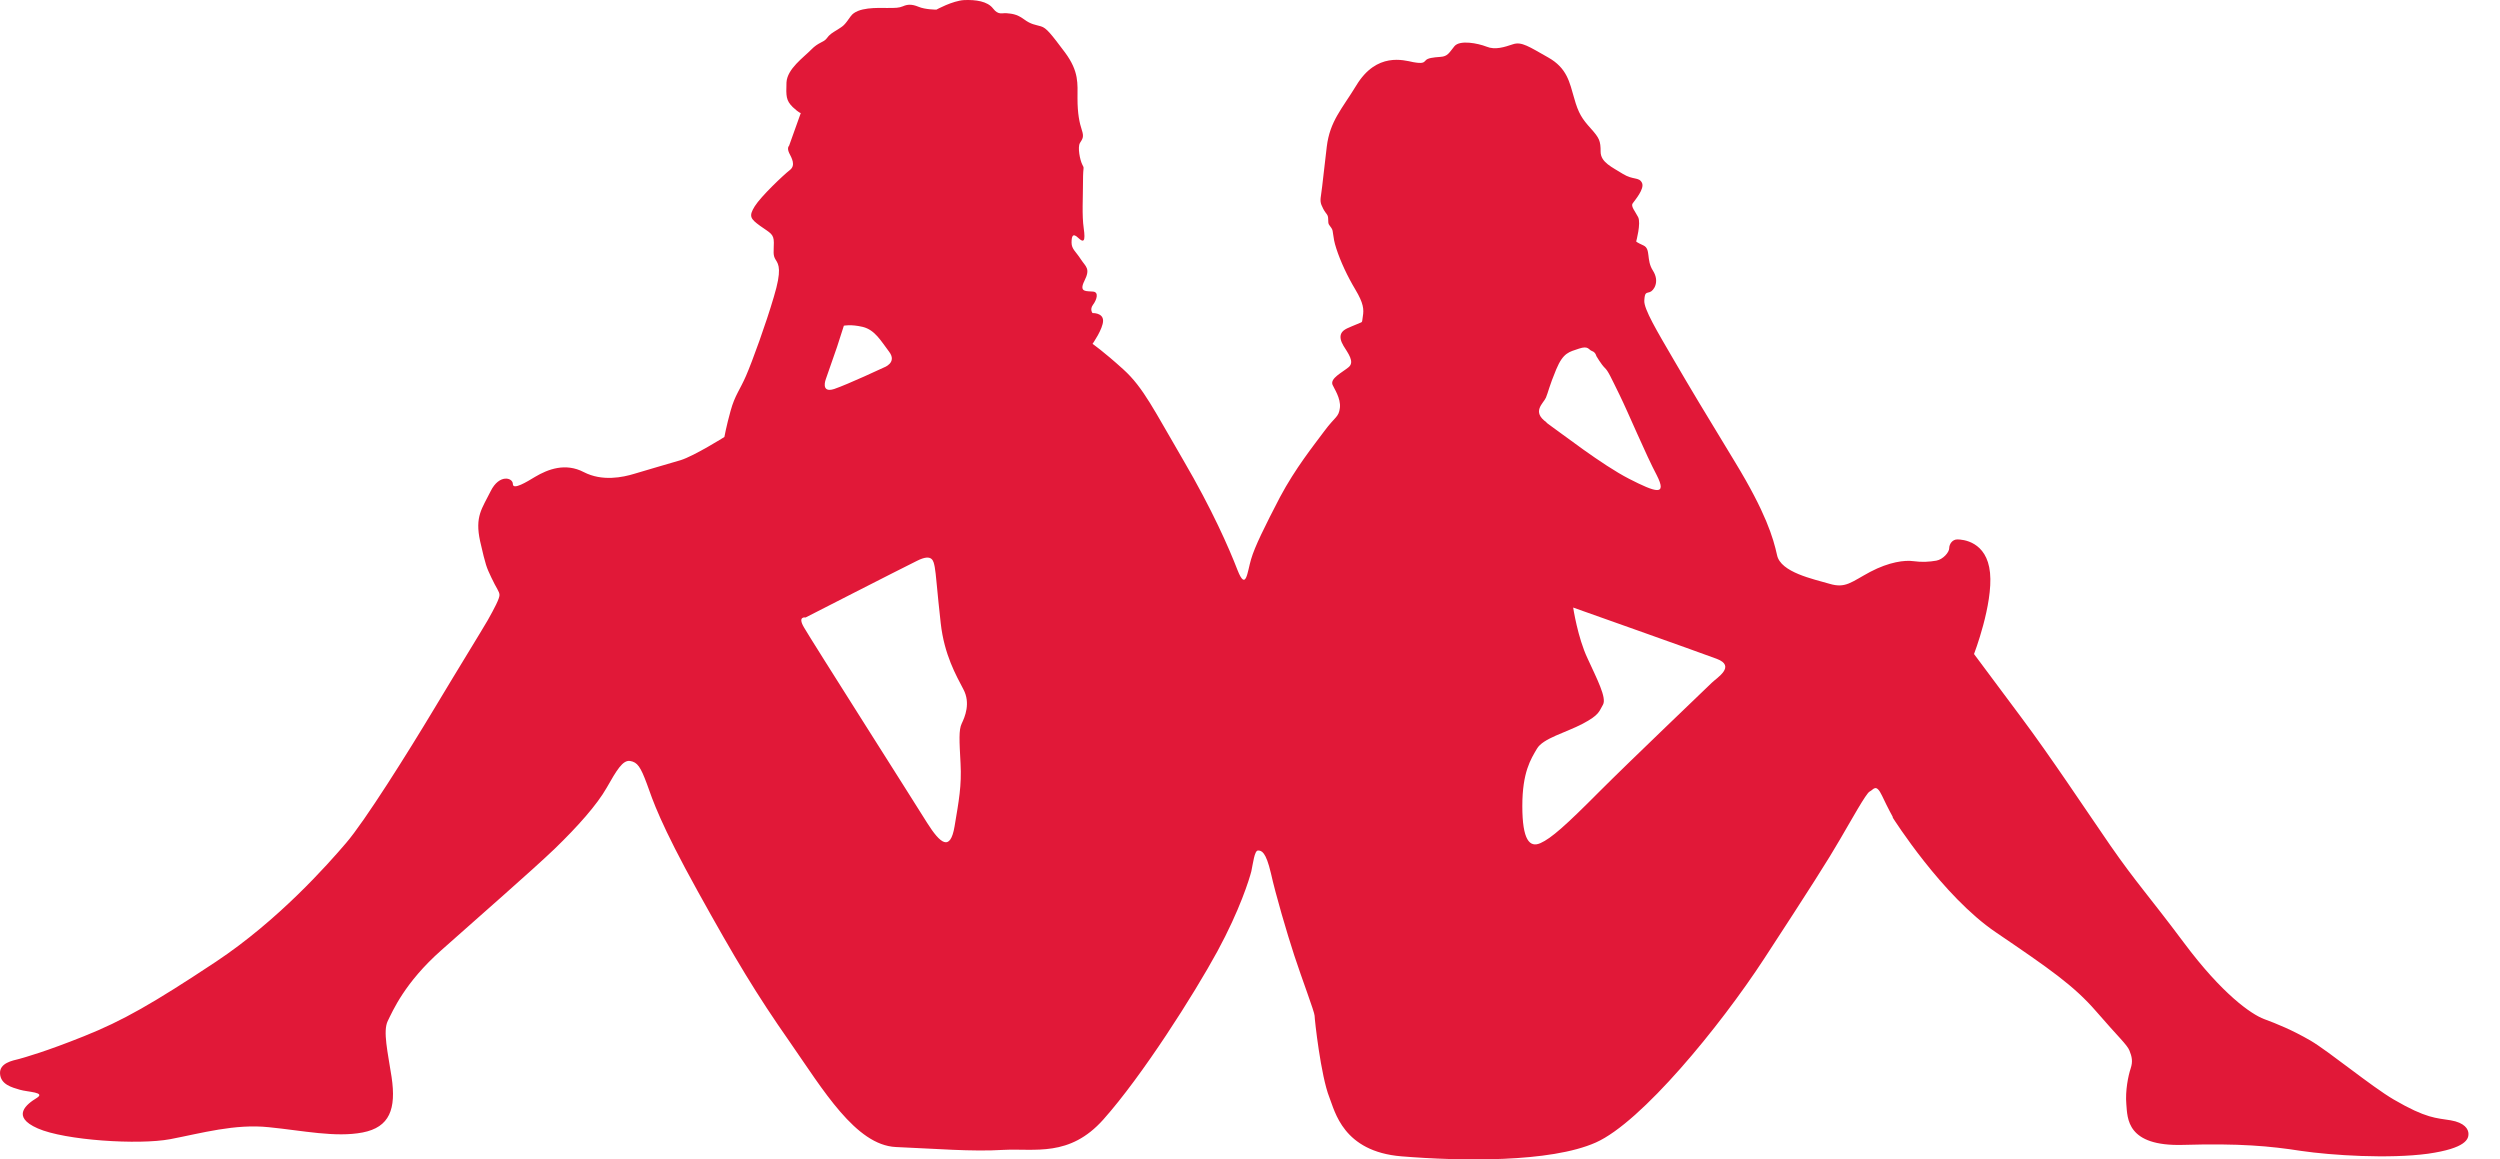 <svg width="69" height="32" viewBox="0 0 69 32" fill="none" xmlns="http://www.w3.org/2000/svg">
<path d="M42.681 11.666C43.11 11.969 44.217 12.832 44.961 13.214C45.706 13.596 46.022 13.695 45.726 13.115C45.422 12.542 44.941 11.389 44.698 10.895C44.454 10.4 44.388 10.242 44.289 10.15C44.19 10.051 44.059 9.827 44.059 9.827C44.059 9.827 44.039 9.722 43.94 9.689C43.841 9.656 43.848 9.531 43.577 9.623C43.314 9.715 43.149 9.722 42.951 10.196C42.754 10.671 42.734 10.816 42.668 10.974C42.602 11.132 42.26 11.363 42.688 11.659M43.419 16.766C43.419 16.766 43.544 17.596 43.815 18.169C44.078 18.743 44.348 19.257 44.243 19.448C44.131 19.639 44.144 19.731 43.683 19.975C43.222 20.219 42.582 20.377 42.418 20.667C42.253 20.95 42.016 21.306 42.016 22.248C42.016 23.191 42.22 23.402 42.517 23.27C42.813 23.138 43.208 22.789 44.131 21.86C45.007 20.983 47.116 18.973 47.248 18.842C47.38 18.71 47.926 18.387 47.38 18.183C46.833 17.978 43.413 16.766 43.413 16.766M22.234 17.043C22.234 17.043 22.003 16.997 22.188 17.313C22.366 17.629 25.232 22.136 25.588 22.71C25.95 23.283 26.227 23.514 26.346 22.808C26.464 22.103 26.544 21.688 26.511 21.069C26.478 20.443 26.458 20.146 26.544 19.968C26.629 19.791 26.794 19.408 26.59 19.026C26.392 18.644 26.062 18.077 25.964 17.201C25.865 16.324 25.832 15.81 25.799 15.652C25.766 15.494 25.746 15.257 25.305 15.481C24.863 15.698 22.234 17.043 22.234 17.043ZM23.288 8.997L23.104 9.57C23.018 9.82 22.794 10.46 22.794 10.46C22.794 10.46 22.636 10.862 23.025 10.736C23.407 10.605 24.395 10.143 24.395 10.143C24.395 10.143 24.771 10.012 24.54 9.708C24.31 9.405 24.151 9.109 23.815 9.023C23.479 8.944 23.288 8.99 23.288 8.99M52.236 22.538C52.236 22.538 52.117 22.328 51.946 21.965C51.775 21.603 51.709 21.8 51.603 21.846C51.505 21.892 51.096 22.637 50.786 23.164C50.483 23.692 49.917 24.581 48.691 26.459C47.465 28.337 45.304 30.973 44.045 31.533C42.787 32.093 40.302 32.047 38.681 31.915C37.067 31.783 36.843 30.67 36.691 30.288C36.454 29.695 36.283 28.133 36.283 28.034C36.283 27.935 35.927 26.999 35.723 26.373C35.518 25.747 35.209 24.693 35.077 24.1C34.938 23.507 34.82 23.474 34.721 23.474C34.622 23.474 34.583 23.837 34.537 24.047C34.484 24.258 34.22 25.115 33.601 26.255C32.955 27.441 31.525 29.695 30.451 30.9C29.515 31.948 28.56 31.691 27.69 31.737C26.82 31.79 25.832 31.704 24.725 31.658C23.618 31.605 22.715 30.077 21.799 28.759C20.877 27.441 20.303 26.485 19.262 24.607C18.221 22.729 18.017 22.09 17.852 21.629C17.68 21.168 17.595 21.036 17.391 21.003C17.186 20.97 17.015 21.267 16.745 21.741C16.475 22.215 15.947 22.808 15.315 23.421C14.682 24.028 13.206 25.312 12.185 26.222C11.164 27.125 10.841 27.902 10.702 28.179C10.564 28.462 10.702 29.036 10.808 29.727C10.939 30.61 10.755 31.111 10.01 31.256C9.259 31.401 8.356 31.204 7.421 31.111C6.485 31.012 5.562 31.276 4.699 31.441C3.829 31.605 1.787 31.474 1.042 31.144C0.291 30.815 0.739 30.472 1.009 30.307C1.279 30.143 0.772 30.143 0.548 30.077C0.324 30.011 0.021 29.932 0.001 29.635C-0.019 29.339 0.343 29.273 0.528 29.227C0.712 29.174 1.246 29.029 2.314 28.601C3.388 28.172 4.218 27.698 5.958 26.545C7.691 25.392 9.042 23.863 9.549 23.27C10.063 22.677 11.269 20.753 11.981 19.566C12.692 18.38 13.272 17.445 13.463 17.115C13.648 16.786 13.786 16.522 13.786 16.423C13.786 16.324 13.7 16.239 13.562 15.942C13.424 15.646 13.411 15.633 13.252 14.941C13.101 14.249 13.305 14.038 13.542 13.557C13.78 13.076 14.155 13.181 14.155 13.359C14.155 13.537 14.55 13.293 14.768 13.161C15.124 12.95 15.605 12.766 16.112 13.03C16.62 13.293 17.186 13.175 17.509 13.076C17.832 12.977 18.412 12.812 18.788 12.7C19.163 12.582 19.993 12.061 19.993 12.061C19.993 12.061 20.046 11.764 20.165 11.336C20.283 10.908 20.422 10.763 20.593 10.367C20.764 9.972 21.14 8.938 21.358 8.193C21.581 7.455 21.496 7.303 21.41 7.172C21.325 7.04 21.358 6.941 21.358 6.697C21.358 6.453 21.259 6.433 20.982 6.236C20.712 6.038 20.659 5.972 20.83 5.695C21.002 5.419 21.628 4.826 21.799 4.694C21.97 4.562 21.852 4.364 21.779 4.219C21.713 4.074 21.779 4.022 21.779 4.022L22.102 3.119C22.102 3.119 22.069 3.132 21.878 2.954C21.694 2.77 21.694 2.658 21.707 2.275C21.727 1.9 22.181 1.584 22.386 1.373C22.59 1.162 22.728 1.175 22.814 1.063C22.899 0.944 22.965 0.911 23.123 0.813C23.275 0.714 23.295 0.714 23.479 0.45C23.664 0.187 24.23 0.22 24.481 0.22C24.731 0.22 24.804 0.22 24.922 0.173C25.041 0.121 25.16 0.108 25.351 0.187C25.535 0.266 25.845 0.266 25.845 0.266C25.845 0.266 26.287 0.022 26.609 0.002C26.932 -0.011 27.255 0.035 27.407 0.233C27.558 0.43 27.664 0.351 27.782 0.365C27.901 0.378 28.052 0.378 28.257 0.529C28.461 0.681 28.58 0.681 28.731 0.727C28.883 0.773 29.001 0.925 29.397 1.452C29.785 1.979 29.739 2.308 29.739 2.717C29.739 3.132 29.792 3.389 29.858 3.587C29.924 3.784 29.878 3.831 29.805 3.949C29.739 4.068 29.805 4.41 29.871 4.542C29.937 4.674 29.891 4.542 29.891 5.004C29.891 5.465 29.858 5.939 29.911 6.302C29.963 6.664 29.911 6.71 29.759 6.565C29.608 6.42 29.575 6.519 29.575 6.697C29.575 6.875 29.693 6.941 29.832 7.158C29.97 7.369 30.102 7.409 29.93 7.751C29.766 8.081 29.996 8.028 30.168 8.048C30.339 8.061 30.267 8.279 30.168 8.41C30.069 8.542 30.154 8.641 30.154 8.641C30.154 8.641 30.445 8.628 30.445 8.852C30.445 9.076 30.154 9.491 30.154 9.491C30.154 9.491 30.445 9.689 31.005 10.196C31.565 10.704 31.855 11.329 32.659 12.7C33.456 14.064 33.917 15.118 34.154 15.731C34.392 16.338 34.425 15.784 34.53 15.435C34.629 15.092 34.906 14.532 35.327 13.722C35.756 12.918 36.25 12.305 36.553 11.896C36.856 11.488 36.948 11.521 36.981 11.257C37.014 10.993 36.81 10.704 36.777 10.618C36.711 10.44 37.034 10.288 37.218 10.137C37.403 9.992 37.199 9.741 37.08 9.544C37.001 9.412 36.979 9.302 37.014 9.214C37.067 9.082 37.252 9.036 37.443 8.951C37.627 8.865 37.581 8.938 37.614 8.733C37.647 8.536 37.634 8.371 37.41 7.995C37.186 7.62 37.001 7.224 36.883 6.862C36.764 6.499 36.817 6.387 36.744 6.289C36.678 6.19 36.658 6.209 36.658 6.058C36.658 5.906 36.606 5.926 36.52 5.761C36.434 5.597 36.434 5.544 36.467 5.333C36.5 5.116 36.533 4.753 36.619 4.048C36.705 3.343 37.034 3.014 37.436 2.355C37.996 1.432 38.747 1.663 39.004 1.715C39.261 1.761 39.294 1.729 39.347 1.669C39.4 1.603 39.551 1.584 39.755 1.57C39.96 1.557 39.993 1.458 40.144 1.274C40.296 1.096 40.79 1.195 41.027 1.287C41.264 1.386 41.522 1.3 41.759 1.221C41.996 1.142 42.2 1.287 42.727 1.584C43.255 1.88 43.32 2.275 43.446 2.704C43.564 3.132 43.67 3.284 43.907 3.547C44.144 3.811 44.177 3.89 44.177 4.186C44.177 4.483 44.5 4.615 44.79 4.799C45.08 4.977 45.231 4.878 45.317 5.043C45.403 5.208 45.113 5.537 45.06 5.616C45.007 5.695 45.126 5.827 45.212 5.992C45.297 6.157 45.159 6.664 45.159 6.664C45.159 6.664 45.159 6.684 45.363 6.776C45.568 6.875 45.429 7.172 45.62 7.468C45.818 7.778 45.64 8.028 45.535 8.061C45.436 8.094 45.396 8.061 45.383 8.292C45.363 8.522 45.739 9.148 46.2 9.939C46.661 10.73 47.037 11.356 47.887 12.753C48.737 14.15 48.941 14.842 49.047 15.323C49.146 15.797 50.048 15.982 50.496 16.113C50.938 16.245 51.09 16.067 51.617 15.784C52.144 15.507 52.572 15.455 52.809 15.488C53.047 15.521 53.251 15.507 53.442 15.474C53.627 15.441 53.798 15.244 53.798 15.132C53.798 15.02 53.883 14.888 54.022 14.888C54.16 14.888 54.839 14.934 54.925 15.81C55.01 16.68 54.483 18.051 54.483 18.051L55.794 19.81C56.592 20.878 57.528 22.294 58.246 23.336C58.964 24.37 59.294 24.706 60.275 26.018C61.33 27.434 62.134 27.994 62.489 28.126C62.845 28.258 63.254 28.423 63.768 28.719C64.275 29.016 65.448 29.985 66.067 30.347C66.97 30.874 67.24 30.854 67.636 30.92C68.025 30.986 68.13 31.164 68.13 31.296C68.13 31.428 68.077 31.691 67.01 31.843C65.936 31.988 64.354 31.889 63.504 31.764C62.654 31.632 61.817 31.553 60.256 31.599C58.687 31.645 58.72 30.861 58.687 30.479C58.654 30.103 58.74 29.688 58.806 29.49C58.872 29.293 58.839 29.161 58.773 28.996C58.707 28.831 58.463 28.62 57.85 27.909C57.238 27.204 56.572 26.742 55.089 25.734C53.607 24.733 52.243 22.571 52.243 22.571" fill="#E11838"/>
</svg>
